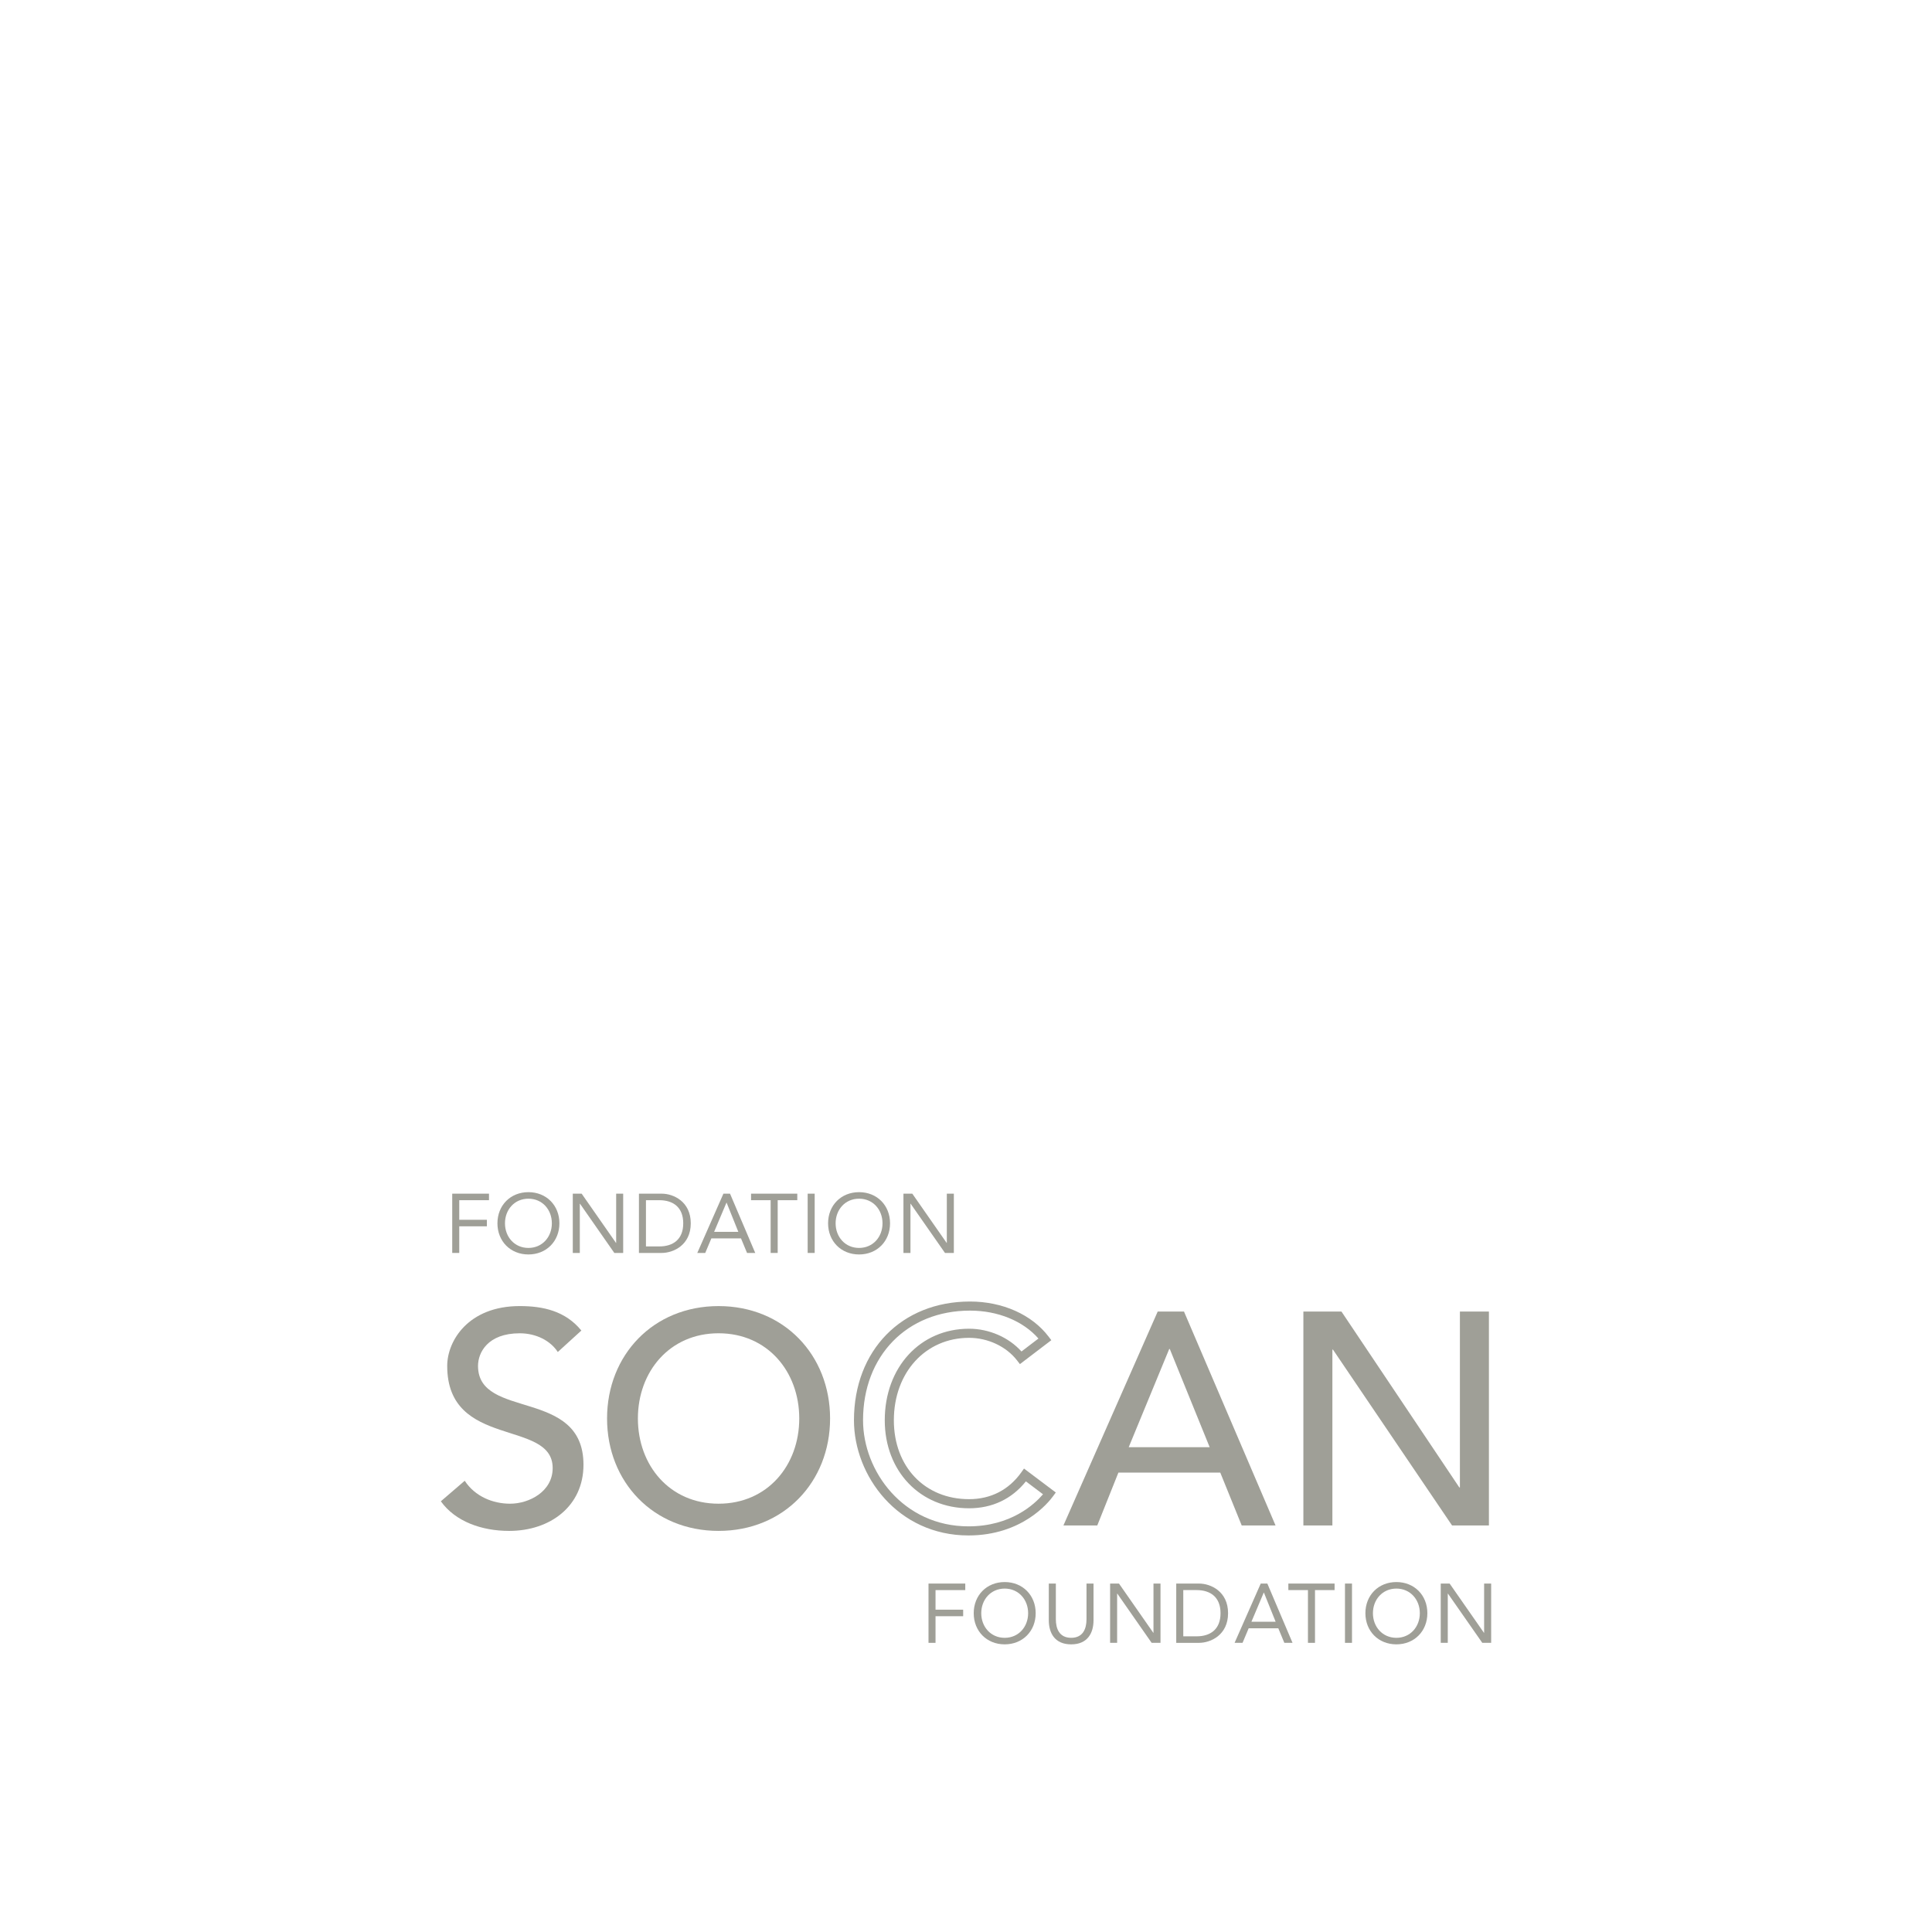 <?xml version="1.0" encoding="UTF-8" standalone="no"?><!DOCTYPE svg PUBLIC "-//W3C//DTD SVG 1.1//EN" "http://www.w3.org/Graphics/SVG/1.1/DTD/svg11.dtd"><svg width="100%" height="100%" viewBox="0 0 150 150" version="1.1" xmlns="http://www.w3.org/2000/svg" xmlns:xlink="http://www.w3.org/1999/xlink" xml:space="preserve" xmlns:serif="http://www.serif.com/" style="fill-rule:evenodd;clip-rule:evenodd;stroke-linejoin:round;stroke-miterlimit:2;"><rect id="logo_socan" x="0" y="0" width="150" height="150" style="fill:none;"/><g id="Layer-1" serif:id="Layer 1"><g><path d="M72.089,122.947l-0,4.603l0.545,0l-0,-2.067l2.146,-0l-0,-0.508l-2.146,0l-0,-1.52l2.309,-0l-0,-0.508l-2.854,0Z" style="fill:#9f9f97;fill-rule:nonzero;"/><path d="M75.599,125.249c-0,-1.391 1.007,-2.419 2.405,-2.419c1.398,0 2.406,1.028 2.406,2.419c-0,1.391 -1.008,2.418 -2.406,2.418c-1.398,0 -2.405,-1.027 -2.405,-2.418m4.225,-0c0,-1.059 -0.741,-1.912 -1.82,-1.912c-1.079,0 -1.82,0.853 -1.82,1.912c-0,1.058 0.741,1.911 1.82,1.911c1.079,0 1.82,-0.853 1.82,-1.911" style="fill:#9f9f97;fill-rule:nonzero;"/><path d="M84.901,125.795c0,1 -0.469,1.873 -1.735,1.873c-1.268,-0 -1.737,-0.873 -1.737,-1.873l-0,-2.848l0.547,0l-0,2.769c-0,0.742 0.272,1.443 1.19,1.443c0.916,0 1.19,-0.701 1.19,-1.443l0,-2.769l0.545,0l0,2.848Z" style="fill:#9f9f97;fill-rule:nonzero;"/><path d="M86.188,122.947l0.689,0l2.666,3.824l0.013,-0l0,-3.824l0.545,0l0,4.603l-0.688,0l-2.666,-3.823l-0.013,0l-0,3.823l-0.546,0l0,-4.603Z" style="fill:#9f9f97;fill-rule:nonzero;"/><path d="M91.323,122.947l1.769,0c0.902,0 2.255,0.605 2.255,2.302c0,1.696 -1.353,2.301 -2.255,2.301l-1.769,0l0,-4.603Zm0.546,4.097l1.04,-0c1.054,-0 1.853,-0.535 1.853,-1.795c0,-1.261 -0.799,-1.795 -1.853,-1.795l-1.04,0l-0,3.59Z" style="fill:#9f9f97;fill-rule:nonzero;"/><path d="M97.883,122.947l0.513,0l1.956,4.603l-0.636,0l-0.469,-1.13l-2.3,-0l-0.476,1.13l-0.618,0l2.03,-4.603Zm0.247,0.702l-0.013,-0l-0.956,2.262l1.879,0l-0.91,-2.262Z" style="fill:#9f9f97;fill-rule:nonzero;"/><path d="M103.617,123.454l-1.521,-0l0,4.096l-0.547,0l-0,-4.096l-1.521,-0l0,-0.507l3.589,-0l0,0.507Z" style="fill:#9f9f97;fill-rule:nonzero;"/><rect x="104.424" y="122.947" width="0.545" height="4.603" style="fill:#9f9f97;"/><path d="M106.009,125.249c0,-1.391 1.008,-2.419 2.406,-2.419c1.398,0 2.405,1.028 2.405,2.419c0,1.391 -1.007,2.418 -2.405,2.418c-1.398,0 -2.406,-1.027 -2.406,-2.418m4.226,-0c0,-1.059 -0.741,-1.912 -1.82,-1.912c-1.079,0 -1.821,0.853 -1.821,1.912c0,1.058 0.742,1.911 1.821,1.911c1.079,0 1.82,-0.853 1.82,-1.911" style="fill:#9f9f97;fill-rule:nonzero;"/><path d="M111.859,122.947l0.69,0l2.665,3.824l0.013,-0l0,-3.824l0.546,0l-0,4.603l-0.689,0l-2.666,-3.823l-0.013,0l-0,3.823l-0.546,0l0,-4.603Z" style="fill:#9f9f97;fill-rule:nonzero;"/><path d="M35.111,92.676l2.854,-0l0,0.507l-2.309,-0l0,1.521l2.146,-0l0,0.507l-2.146,-0l0,2.067l-0.545,0l-0,-4.602Z" style="fill:#9f9f97;fill-rule:nonzero;"/><path d="M38.621,94.977c-0,-1.391 1.007,-2.418 2.405,-2.418c1.398,-0 2.406,1.027 2.406,2.418c-0,1.391 -1.008,2.419 -2.406,2.419c-1.398,-0 -2.405,-1.028 -2.405,-2.419m4.225,0c0,-1.061 -0.741,-1.911 -1.82,-1.911c-1.079,-0 -1.82,0.85 -1.82,1.911c-0,1.061 0.741,1.912 1.82,1.912c1.079,-0 1.82,-0.851 1.82,-1.912" style="fill:#9f9f97;fill-rule:nonzero;"/><path d="M44.471,92.676l0.688,-0l2.667,3.823l0.013,0l-0,-3.823l0.545,-0l0,4.602l-0.688,0l-2.666,-3.822l-0.013,-0l-0,3.822l-0.546,0l0,-4.602Z" style="fill:#9f9f97;fill-rule:nonzero;"/><path d="M49.607,92.676l1.768,-0c0.903,-0 2.256,0.605 2.256,2.302c0,1.695 -1.353,2.3 -2.256,2.3l-1.768,0l-0,-4.602Zm0.545,4.096l1.041,-0c1.054,-0 1.853,-0.534 1.853,-1.794c-0,-1.262 -0.799,-1.795 -1.853,-1.795l-1.041,-0l-0,3.589Z" style="fill:#9f9f97;fill-rule:nonzero;"/><path d="M56.166,92.676l0.513,-0l1.957,4.602l-0.636,0l-0.469,-1.13l-2.301,0l-0.475,1.13l-0.617,0l2.028,-4.602Zm0.248,0.701l-0.013,0l-0.957,2.263l1.879,-0l-0.909,-2.263Z" style="fill:#9f9f97;fill-rule:nonzero;"/><path d="M61.901,93.183l-1.521,-0l-0,4.096l-0.547,-0l0,-4.096l-1.521,-0l-0,-0.507l3.589,-0l-0,0.507Z" style="fill:#9f9f97;fill-rule:nonzero;"/><rect x="62.707" y="92.676" width="0.545" height="4.603" style="fill:#9f9f97;"/><path d="M64.292,94.977c0,-1.391 1.008,-2.418 2.406,-2.418c1.398,-0 2.405,1.027 2.405,2.418c0,1.391 -1.007,2.419 -2.405,2.419c-1.398,-0 -2.406,-1.028 -2.406,-2.419m4.226,0c-0,-1.061 -0.741,-1.911 -1.82,-1.911c-1.079,-0 -1.821,0.85 -1.821,1.911c0,1.061 0.742,1.912 1.821,1.912c1.079,-0 1.82,-0.851 1.82,-1.912" style="fill:#9f9f97;fill-rule:nonzero;"/><path d="M70.143,92.676l0.688,-0l2.666,3.823l0.014,0l-0,-3.823l0.545,-0l-0,4.602l-0.688,0l-2.667,-3.822l-0.013,-0l0,3.822l-0.545,0l-0,-4.602Z" style="fill:#9f9f97;fill-rule:nonzero;"/><path d="M36.081,114.966c0.797,1.218 2.182,1.781 3.521,1.781c1.475,0 3.307,-0.937 3.307,-2.767c0,-3.825 -8.188,-1.456 -8.188,-7.932c-0,-1.947 1.642,-4.645 5.63,-4.645c1.807,0 3.543,0.376 4.786,1.9l-1.83,1.666c-0.562,-0.868 -1.666,-1.453 -2.956,-1.453c-2.487,-0 -3.238,1.501 -3.238,2.532c-0,4.2 8.188,1.69 8.188,7.674c0,3.214 -2.579,5.137 -5.771,5.137c-2.135,-0 -4.176,-0.727 -5.303,-2.299l1.854,-1.594Z" style="fill:#9f9f97;fill-rule:nonzero;"/><path d="M47.132,110.131c-0,-4.927 3.59,-8.727 8.657,-8.727c5.069,-0 8.658,3.8 8.658,8.727c-0,4.928 -3.589,8.728 -8.658,8.728c-5.067,-0 -8.657,-3.8 -8.657,-8.728m14.922,0c0,-3.637 -2.463,-6.616 -6.265,-6.616c-3.8,0 -6.263,2.979 -6.263,6.616c-0,3.637 2.463,6.616 6.263,6.616c3.802,0 6.265,-2.979 6.265,-6.616" style="fill:#9f9f97;fill-rule:nonzero;"/><path d="M75.193,119.212c-5.493,0 -8.892,-4.641 -8.892,-8.942c-0,-5.427 3.703,-9.22 9.01,-9.22c2.525,-0 4.804,1.017 6.099,2.721l0.214,0.281l-2.437,1.858l-0.216,-0.279c-0.836,-1.087 -2.266,-1.762 -3.732,-1.762c-3.383,0 -5.84,2.694 -5.84,6.401c0,3.608 2.402,6.125 5.84,6.125c1.683,-0 3.085,-0.72 4.055,-2.082l0.209,-0.295l2.469,1.858l-0.205,0.281c-0.369,0.51 -2.423,3.055 -6.574,3.055m0.118,-17.456c-4.889,-0 -8.304,3.503 -8.304,8.514c0,3.962 3.129,8.236 8.186,8.236c3.301,-0 5.138,-1.73 5.786,-2.49l-1.328,-1.003c-1.095,1.368 -2.614,2.09 -4.412,2.09c-3.793,-0 -6.546,-2.873 -6.546,-6.833c0,-4.117 2.753,-7.108 6.546,-7.108c1.556,0 3.084,0.671 4.068,1.767l1.318,-1.005c-1.193,-1.363 -3.15,-2.168 -5.314,-2.168" style="fill:#9f9f97;fill-rule:nonzero;"/><path d="M89.885,101.826l2.039,-0l7.109,16.611l-2.627,0l-1.665,-4.106l-7.908,0l-1.641,4.106l-2.628,0l7.321,-16.611Zm4.034,10.535l-3.097,-7.626l-0.044,-0l-3.145,7.626l6.286,0Z" style="fill:#9f9f97;fill-rule:nonzero;"/><path d="M101.194,101.826l2.955,-0l9.151,13.656l0.047,-0l-0,-13.656l2.252,-0l0,16.611l-2.861,0l-9.247,-13.654l-0.045,-0l0,13.654l-2.252,0l-0,-16.611Z" style="fill:#9f9f97;fill-rule:nonzero;"/></g></g></svg>